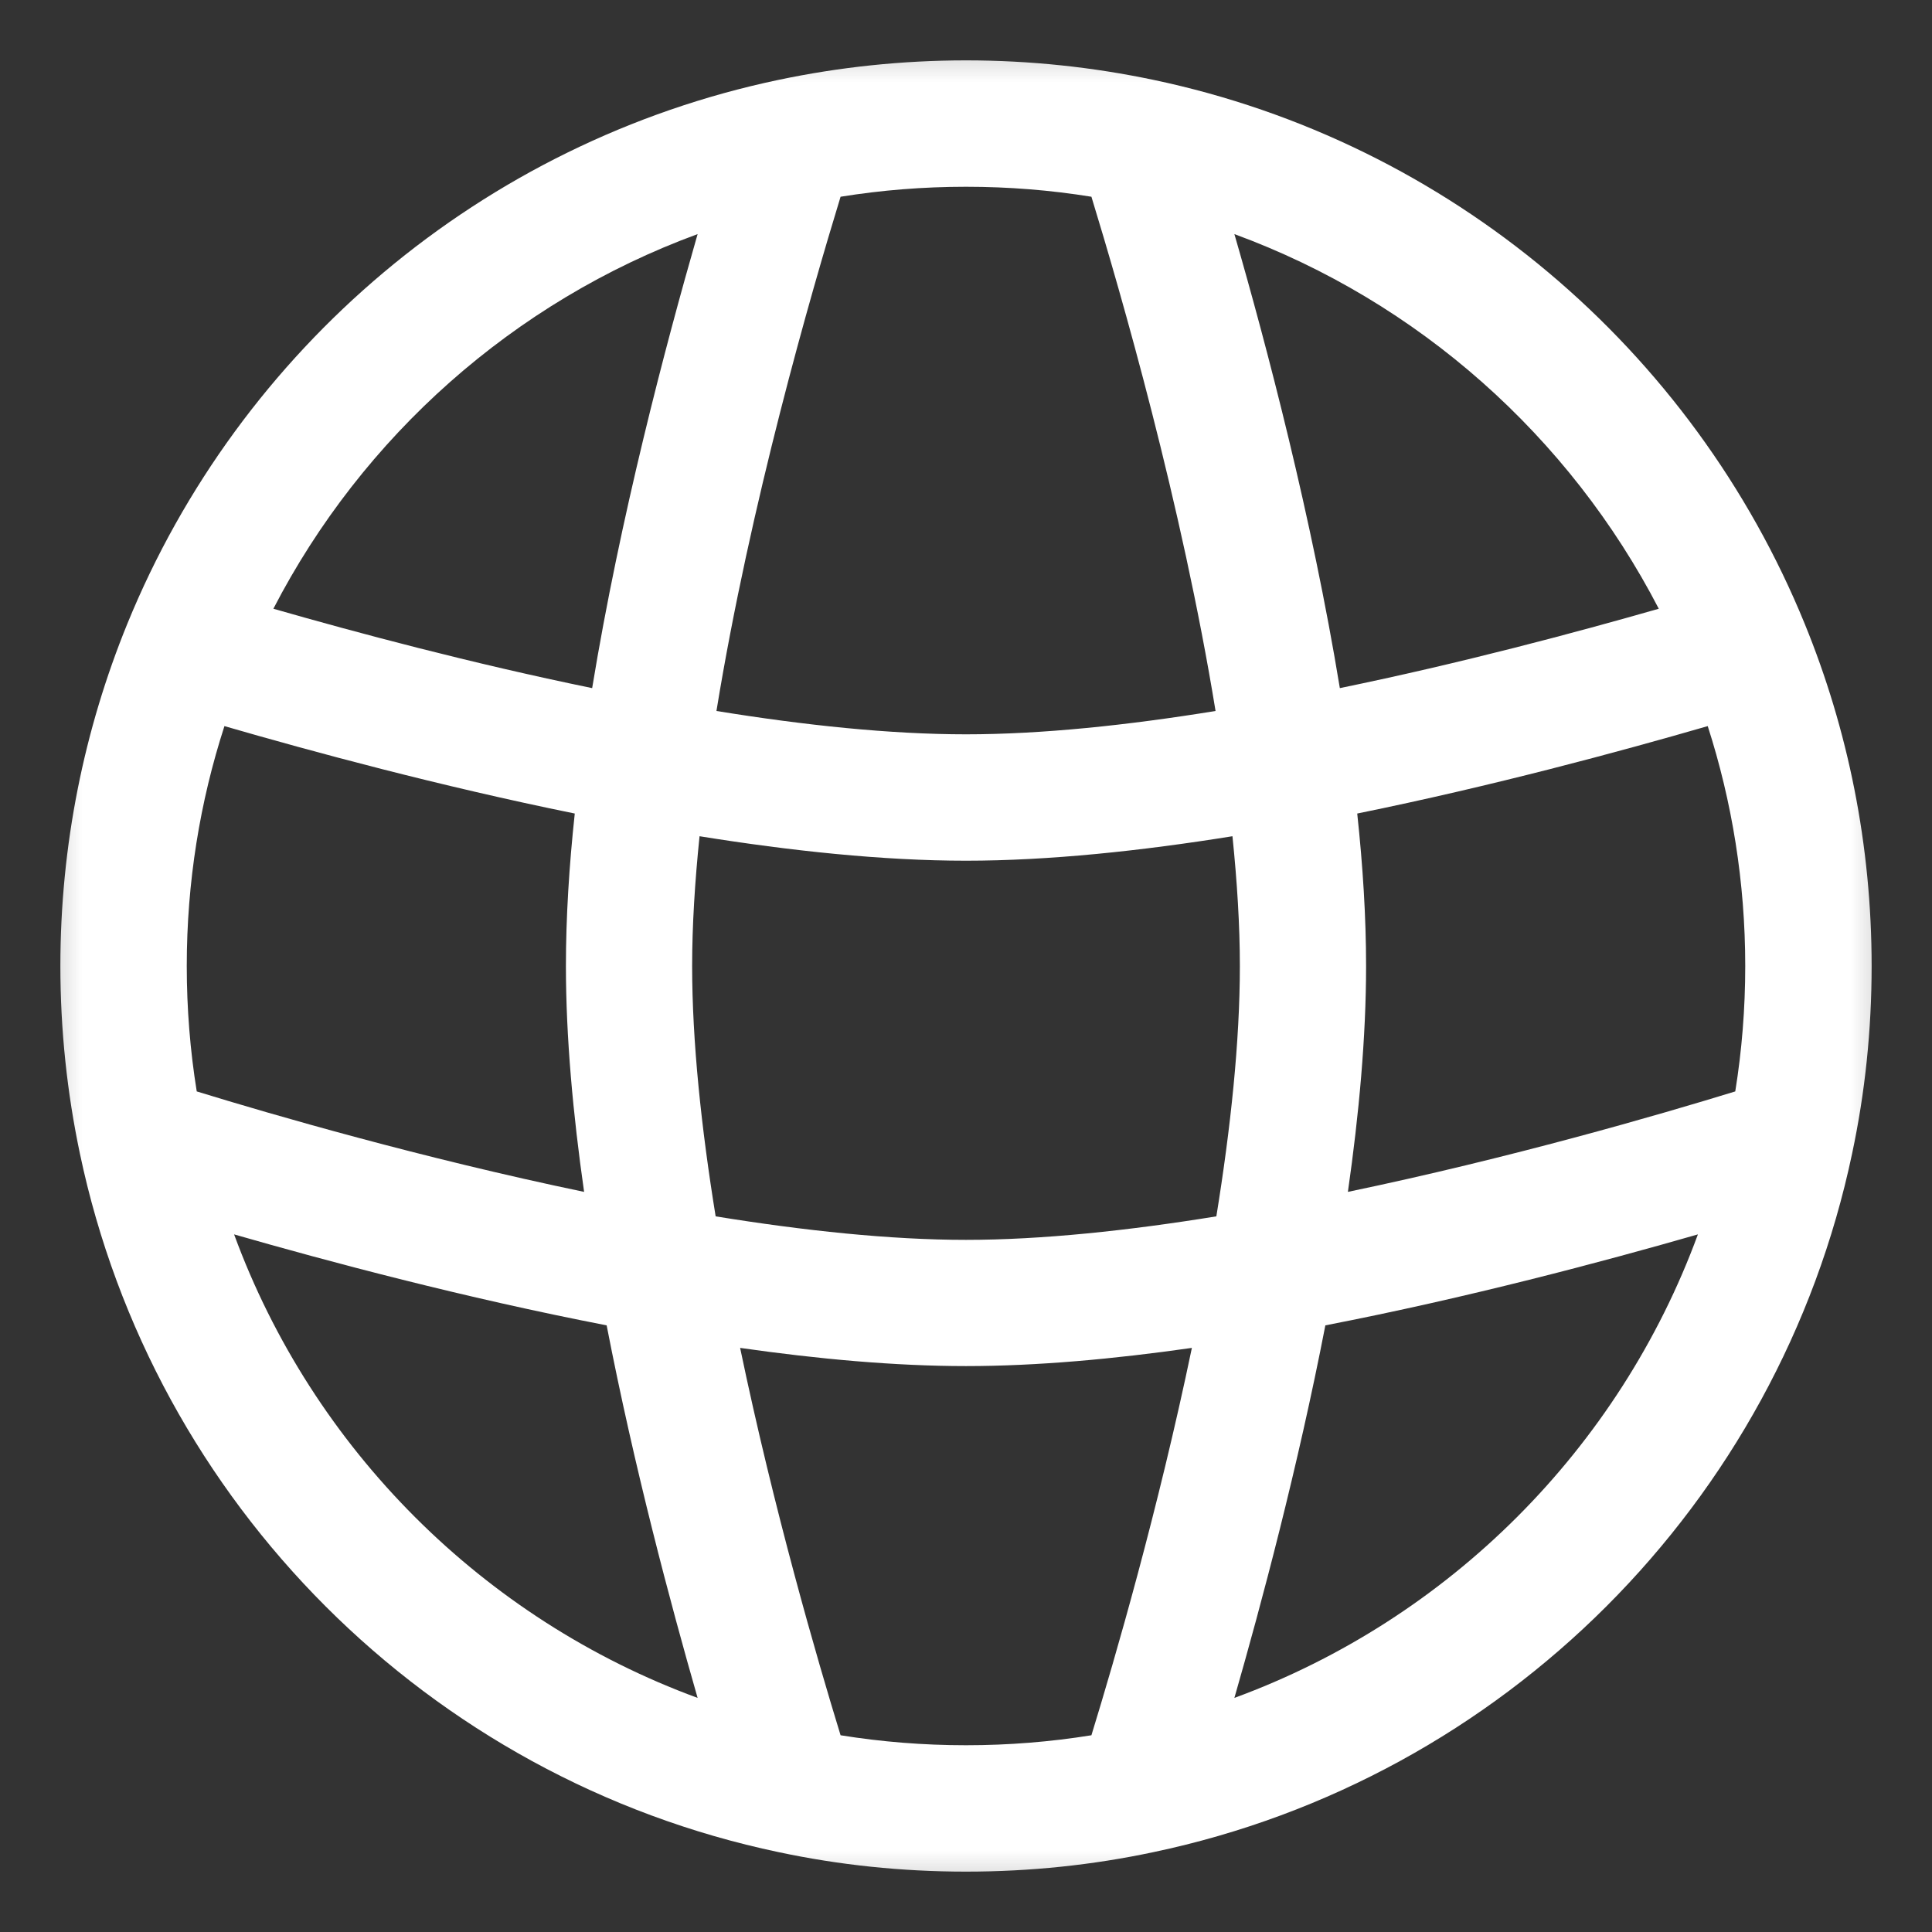 <svg xmlns="http://www.w3.org/2000/svg" width="12" height="12" viewBox="0 0 12 12" fill="none"><rect x="0" y="0" width="12" height="12" fill="#333333" stroke="none"/><g clip-path="url(#clip0_2_25)"><mask id="mask0_2_25" style="mask-type:luminance" maskUnits="userSpaceOnUse" x="0" y="0" width="12" height="12"><path d="M12 0H0V12H12V0Z" fill="white"></path></mask><g mask="url(#mask0_2_25)"><path fill-rule="evenodd" clip-rule="evenodd" d="M5.221 1.222C5.038 1.82 4.66 3.128 4.45 4.416C4.997 4.505 5.531 4.561 6 4.561C6.469 4.561 7.003 4.505 7.55 4.416C7.34 3.128 6.962 1.82 6.779 1.222C6.525 1.181 6.265 1.16 6 1.16C5.735 1.16 5.475 1.181 5.221 1.222ZM7.667 1.454C7.869 2.152 8.148 3.214 8.322 4.274C9.076 4.119 9.786 3.929 10.303 3.781C9.749 2.711 8.809 1.873 7.667 1.454ZM10.607 4.51C10.061 4.668 9.271 4.882 8.43 5.053C8.465 5.378 8.485 5.698 8.485 6C8.485 6.441 8.441 6.921 8.372 7.403C9.38 7.193 10.303 6.925 10.778 6.779C10.819 6.525 10.84 6.265 10.84 6C10.84 5.479 10.758 4.979 10.607 4.51ZM10.546 7.667C9.958 7.836 9.114 8.061 8.232 8.232C8.061 9.114 7.836 9.958 7.667 10.546C8.999 10.057 10.057 8.999 10.546 7.667ZM6.779 10.778C6.925 10.303 7.193 9.38 7.403 8.372C6.921 8.441 6.441 8.485 6 8.485C5.559 8.485 5.079 8.441 4.597 8.372C4.807 9.38 5.075 10.303 5.221 10.778C5.475 10.819 5.735 10.84 6 10.84C6.265 10.84 6.525 10.819 6.779 10.778ZM4.333 10.546C4.164 9.958 3.939 9.114 3.768 8.232C2.885 8.061 2.042 7.836 1.454 7.667C1.943 8.999 3.001 10.057 4.333 10.546ZM1.222 6.779C1.697 6.925 2.62 7.193 3.628 7.403C3.559 6.921 3.515 6.441 3.515 6C3.515 5.698 3.535 5.378 3.57 5.053C2.729 4.882 1.939 4.668 1.394 4.51C1.242 4.979 1.16 5.479 1.16 6C1.16 6.265 1.181 6.525 1.222 6.779ZM1.698 3.781C2.214 3.929 2.924 4.119 3.678 4.274C3.852 3.214 4.132 2.152 4.333 1.454C3.191 1.873 2.251 2.711 1.698 3.781ZM4.345 5.194C4.316 5.477 4.299 5.748 4.299 6C4.299 6.47 4.356 7.006 4.445 7.555C4.994 7.644 5.53 7.701 6 7.701C6.47 7.701 7.006 7.644 7.555 7.555C7.644 7.006 7.701 6.47 7.701 6C7.701 5.748 7.684 5.477 7.655 5.194C7.089 5.285 6.517 5.346 6 5.346C5.483 5.346 4.911 5.285 4.345 5.194ZM4.836 0.496C5.212 0.417 5.601 0.375 6 0.375C6.399 0.375 6.788 0.417 7.164 0.496C9.005 0.883 10.514 2.17 11.21 3.876C11.478 4.532 11.625 5.249 11.625 6C11.625 6.399 11.584 6.788 11.504 7.164C11.047 9.337 9.337 11.047 7.164 11.504C6.788 11.584 6.399 11.625 6 11.625C5.601 11.625 5.212 11.584 4.836 11.504C2.663 11.047 0.953 9.337 0.496 7.164C0.417 6.788 0.375 6.399 0.375 6C0.375 5.249 0.523 4.531 0.791 3.874C1.487 2.17 2.995 0.883 4.836 0.496Z" fill="white"></path></g></g><defs><clipPath id="clip0_2_25"><rect width="12" height="12" fill="white"></rect></clipPath></defs></svg>